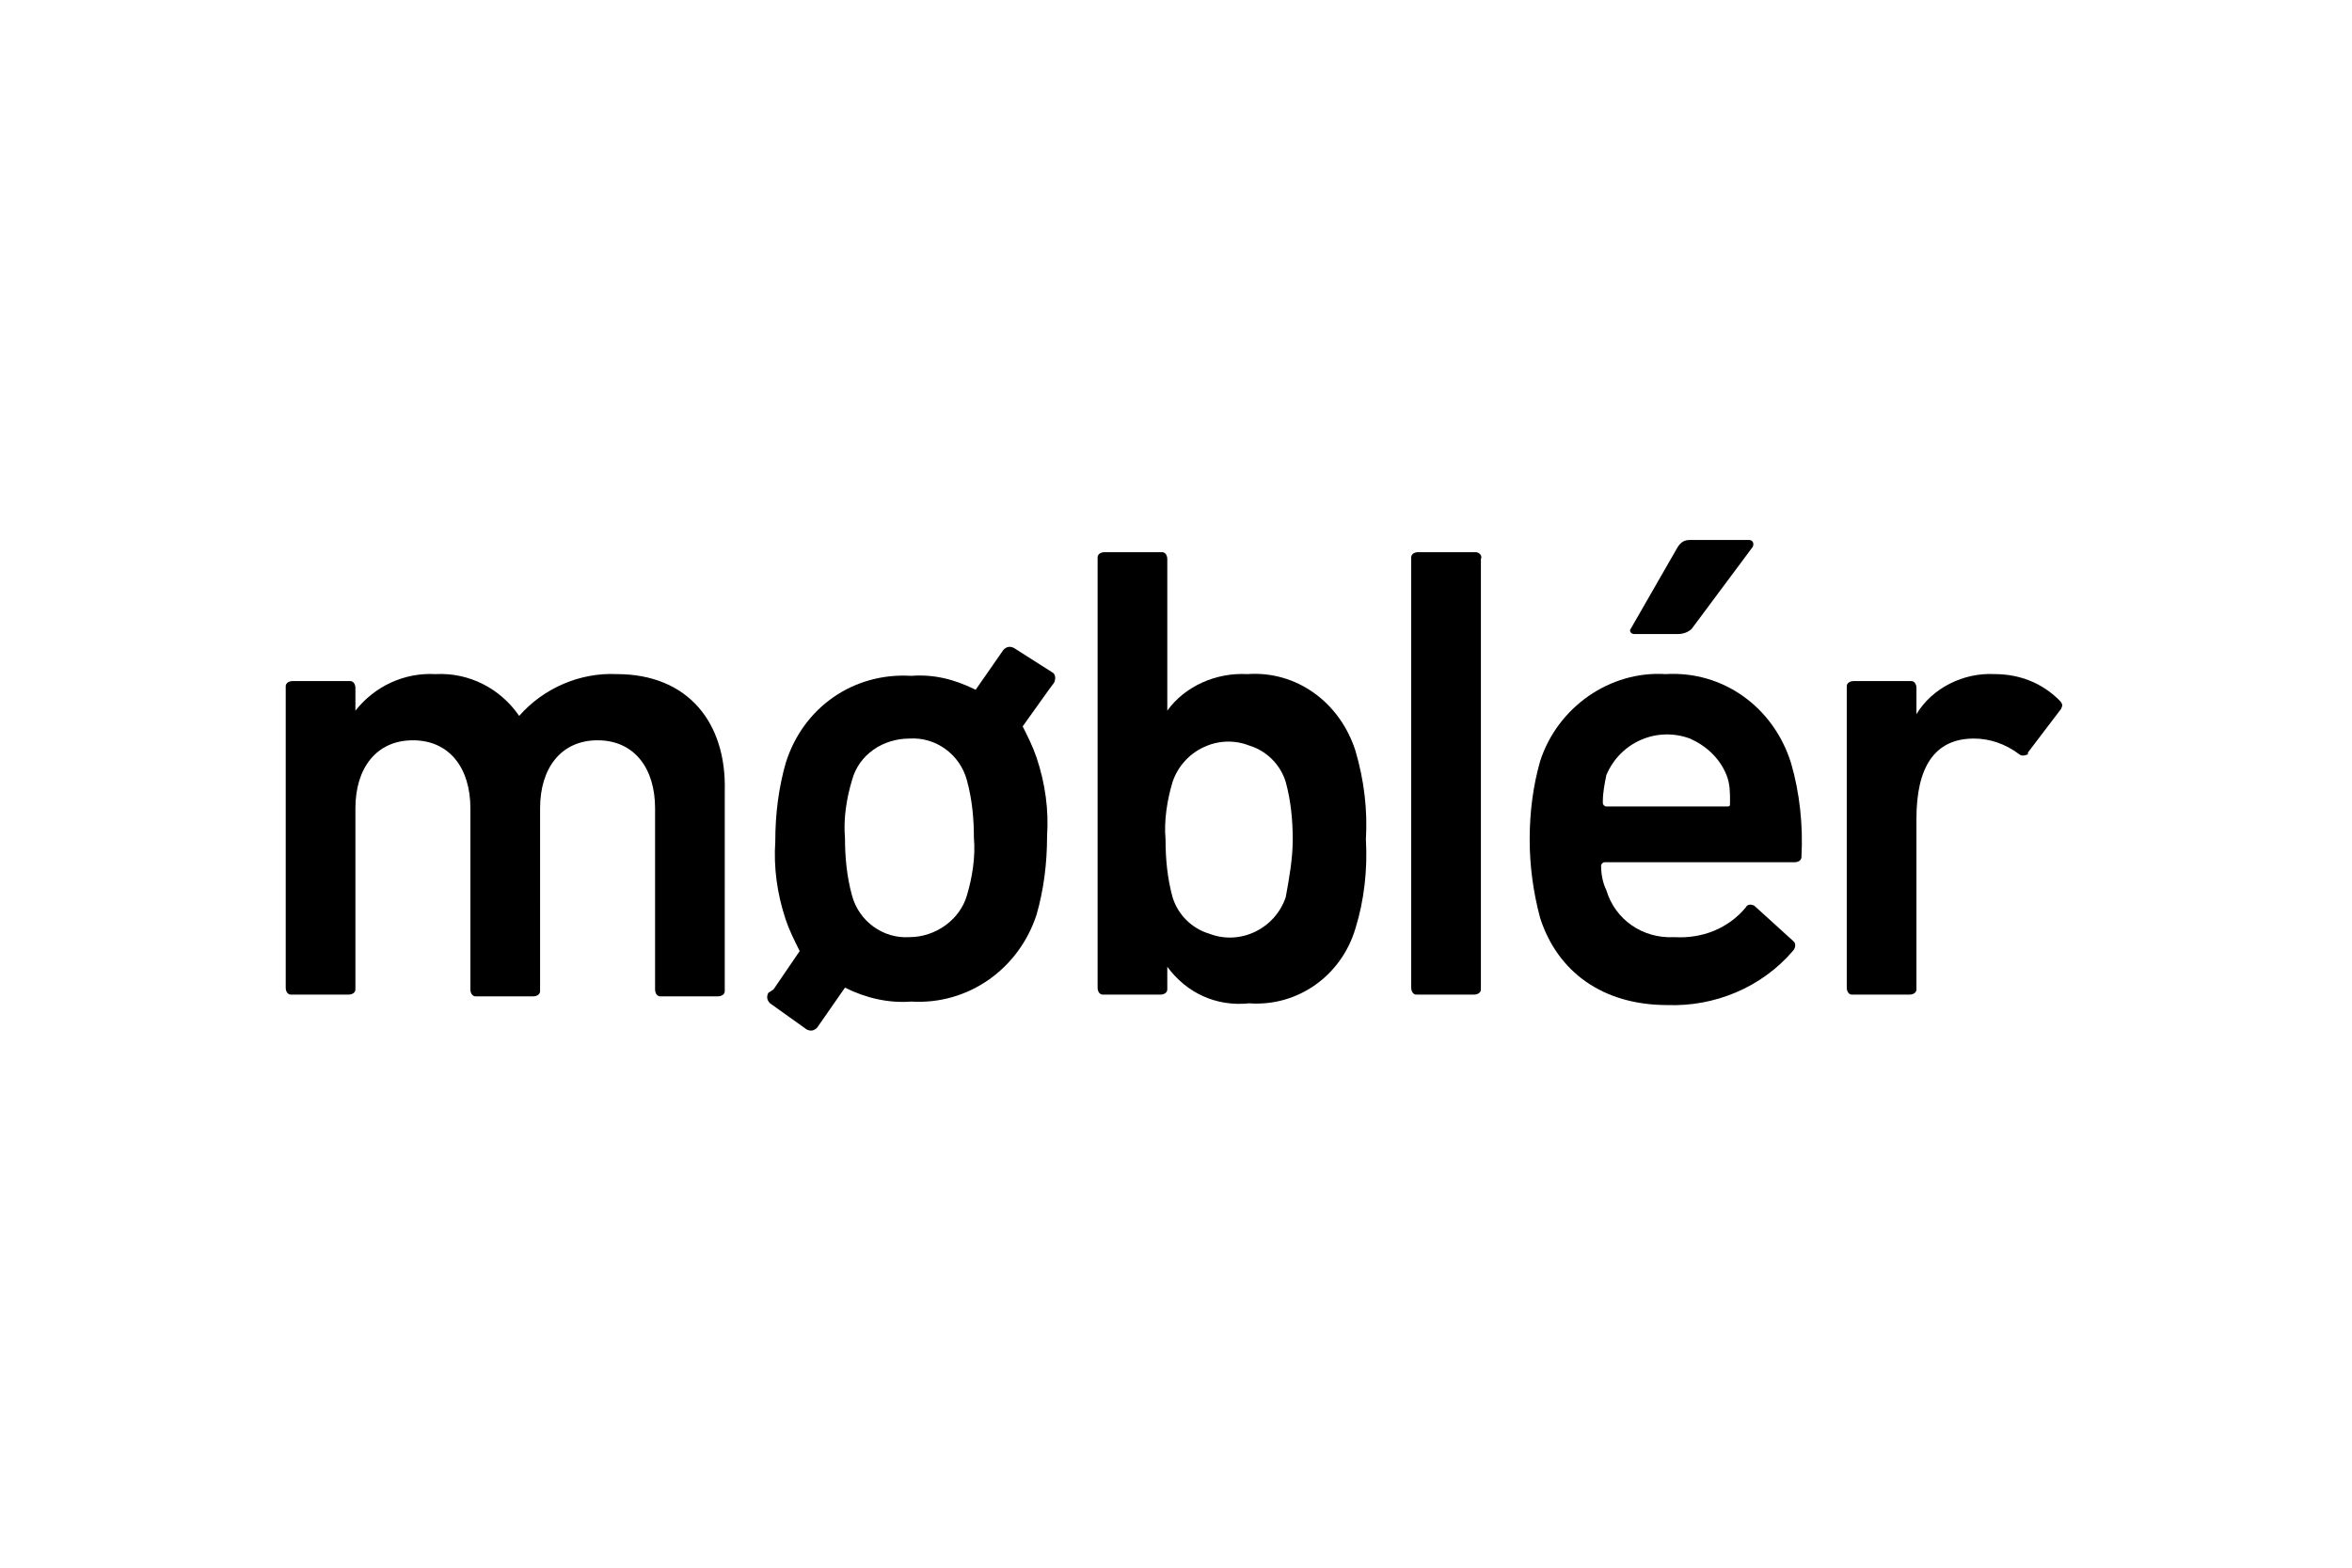 <?xml version="1.0" encoding="utf-8"?>
<!-- Generator: Adobe Illustrator 22.1.0, SVG Export Plug-In . SVG Version: 6.00 Build 0)  -->
<svg version="1.1" id="Ebene_1" xmlns="http://www.w3.org/2000/svg" xmlns:xlink="http://www.w3.org/1999/xlink" x="0px" y="0px"
	 viewBox="0 0 135 90" style="enable-background:new 0 0 135 90;" xml:space="preserve">
<title>logo-mobler</title>
<path d="M84.7,31.7h-3.3c-0.2,0-0.4,0.1-0.4,0.3c0,0,0,0,0,0v24.7c0,0.2,0.1,0.4,0.3,0.4c0,0,0,0,0,0h3.3c0.2,0,0.4-0.1,0.4-0.3
	c0,0,0,0,0,0V32.1C85.1,31.9,84.9,31.7,84.7,31.7C84.7,31.7,84.7,31.7,84.7,31.7z"/>
<path d="M35.4,38.7c-2.1-0.1-4.2,0.8-5.6,2.4l0,0c-1.1-1.6-2.9-2.5-4.8-2.4c-1.8-0.1-3.5,0.7-4.6,2.1l0,0v-1.3
	c0-0.2-0.1-0.4-0.3-0.4c0,0,0,0,0,0h-3.3c-0.2,0-0.4,0.1-0.4,0.3c0,0,0,0,0,0v17.3c0,0.2,0.1,0.4,0.3,0.4c0,0,0,0,0,0H20
	c0.2,0,0.4-0.1,0.4-0.3c0,0,0,0,0,0V46.4c0-2.3,1.2-3.9,3.3-3.9s3.3,1.6,3.3,3.9v10.4c0,0.2,0.1,0.4,0.3,0.4c0,0,0,0,0,0h3.3
	c0.2,0,0.4-0.1,0.4-0.3c0,0,0,0,0,0V46.4c0-2.3,1.2-3.9,3.3-3.9s3.3,1.6,3.3,3.9v10.4c0,0.2,0.1,0.4,0.3,0.4c0,0,0,0,0,0h3.3
	c0.2,0,0.4-0.1,0.4-0.3c0,0,0,0,0,0V45.4C41.7,41.5,39.5,38.7,35.4,38.7z"/>
<path d="M71.6,38.7c-1.8-0.1-3.6,0.7-4.6,2.1l0,0v-8.7c0-0.2-0.1-0.4-0.3-0.4c0,0,0,0,0,0h-3.3c-0.2,0-0.4,0.1-0.4,0.3c0,0,0,0,0,0
	v24.7c0,0.2,0.1,0.4,0.3,0.4c0,0,0,0,0,0h3.3c0.2,0,0.4-0.1,0.4-0.3c0,0,0,0,0,0v-1.3l0,0c1.1,1.5,2.8,2.3,4.7,2.1
	c2.8,0.2,5.3-1.6,6.1-4.3c0.5-1.6,0.7-3.4,0.6-5.1c0.1-1.7-0.1-3.4-0.6-5.1C76.9,40.3,74.4,38.5,71.6,38.7z M73.8,51.5
	c-0.6,1.8-2.6,2.8-4.4,2.1c-1-0.3-1.8-1.1-2.1-2.1c-0.3-1.1-0.4-2.2-0.4-3.3c-0.1-1.1,0.1-2.3,0.4-3.3c0.6-1.8,2.6-2.8,4.4-2.1
	c1,0.3,1.8,1.1,2.1,2.1c0.3,1.1,0.4,2.2,0.4,3.3C74.2,49.3,74,50.4,73.8,51.5z"/>
<path d="M95.6,38.7c-3.2-0.2-6.2,1.9-7.2,5c-0.4,1.4-0.6,2.9-0.6,4.5c0,1.5,0.2,3,0.6,4.5c1,3.1,3.6,5,7.3,5c2.7,0.1,5.4-1,7.2-3.1
	c0.1-0.1,0.2-0.3,0.1-0.5c0,0,0,0-0.1-0.1l-2.2-2c-0.2-0.1-0.4-0.1-0.5,0.1c-1,1.2-2.5,1.8-4.1,1.7c-1.8,0.1-3.4-1-3.9-2.7
	c-0.2-0.4-0.3-0.9-0.3-1.4c0-0.1,0.1-0.2,0.2-0.2c0,0,0,0,0,0H103c0.2,0,0.4-0.1,0.4-0.3c0,0,0,0,0,0c0.1-1.8-0.1-3.7-0.6-5.4
	C101.8,40.6,98.9,38.5,95.6,38.7z M99.1,46.3h-6.9c-0.1,0-0.2-0.1-0.2-0.2c0,0,0,0,0-0.1c0-0.5,0.1-1,0.2-1.5
	c0.8-1.9,2.9-2.8,4.8-2.1c0.9,0.4,1.7,1.1,2.1,2.1c0.2,0.5,0.2,1,0.2,1.5C99.3,46.3,99.3,46.3,99.1,46.3z"/>
<path d="M93.8,36.4h2.5c0.3,0,0.6-0.1,0.8-0.3l3.5-4.7c0.1-0.2,0-0.4-0.2-0.4H97c-0.3,0-0.5,0.1-0.7,0.4l-2.7,4.7
	C93.5,36.2,93.6,36.4,93.8,36.4z"/>
<path d="M118.2,40.2c-1-1-2.3-1.5-3.7-1.5c-1.8-0.1-3.6,0.8-4.5,2.3l0,0v-1.5c0-0.2-0.1-0.4-0.3-0.4c0,0,0,0,0,0h-3.3
	c-0.2,0-0.4,0.1-0.4,0.3c0,0,0,0,0,0v17.3c0,0.2,0.1,0.4,0.3,0.4c0,0,0,0,0,0h3.3c0.2,0,0.4-0.1,0.4-0.3c0,0,0,0,0,0V47
	c0-2.9,1-4.6,3.3-4.6c0.9,0,1.8,0.3,2.6,0.9c0.1,0.1,0.3,0.1,0.5,0c0,0,0,0,0-0.1l1.9-2.5C118.4,40.5,118.4,40.4,118.2,40.2z"/>
<path d="M58.2,37.2c-0.2-0.1-0.4-0.1-0.6,0.1c0,0,0,0,0,0L56,39.6c-1.2-0.6-2.4-0.9-3.7-0.8c-3.3-0.2-6.2,1.8-7.2,5
	c-0.4,1.4-0.6,2.9-0.6,4.5c-0.1,1.5,0.1,3,0.6,4.5c0.2,0.6,0.5,1.2,0.8,1.8l-1.5,2.2l0,0L44.1,57c-0.1,0.2-0.1,0.4,0.1,0.6l2.1,1.5
	c0.2,0.1,0.4,0.1,0.6-0.1c0,0,0,0,0,0l1.6-2.3c1.2,0.6,2.5,0.9,3.8,0.8c3.3,0.2,6.2-1.9,7.2-5c0.4-1.4,0.6-2.9,0.6-4.5
	c0.1-1.5-0.1-3-0.6-4.5c-0.2-0.6-0.5-1.2-0.8-1.8l1.5-2.1l0,0l0.3-0.4c0.1-0.2,0.1-0.5-0.1-0.6c0,0,0,0,0,0L58.2,37.2z M55.5,51.4
	c-0.4,1.4-1.8,2.4-3.3,2.4c-1.5,0.1-2.9-0.9-3.3-2.4c-0.3-1.1-0.4-2.2-0.4-3.3c-0.1-1.1,0.1-2.3,0.4-3.3c0.4-1.5,1.8-2.4,3.3-2.4
	c1.5-0.1,2.9,0.9,3.3,2.4c0.3,1.1,0.4,2.2,0.4,3.3C56,49.2,55.8,50.4,55.5,51.4z"/>
</svg>

